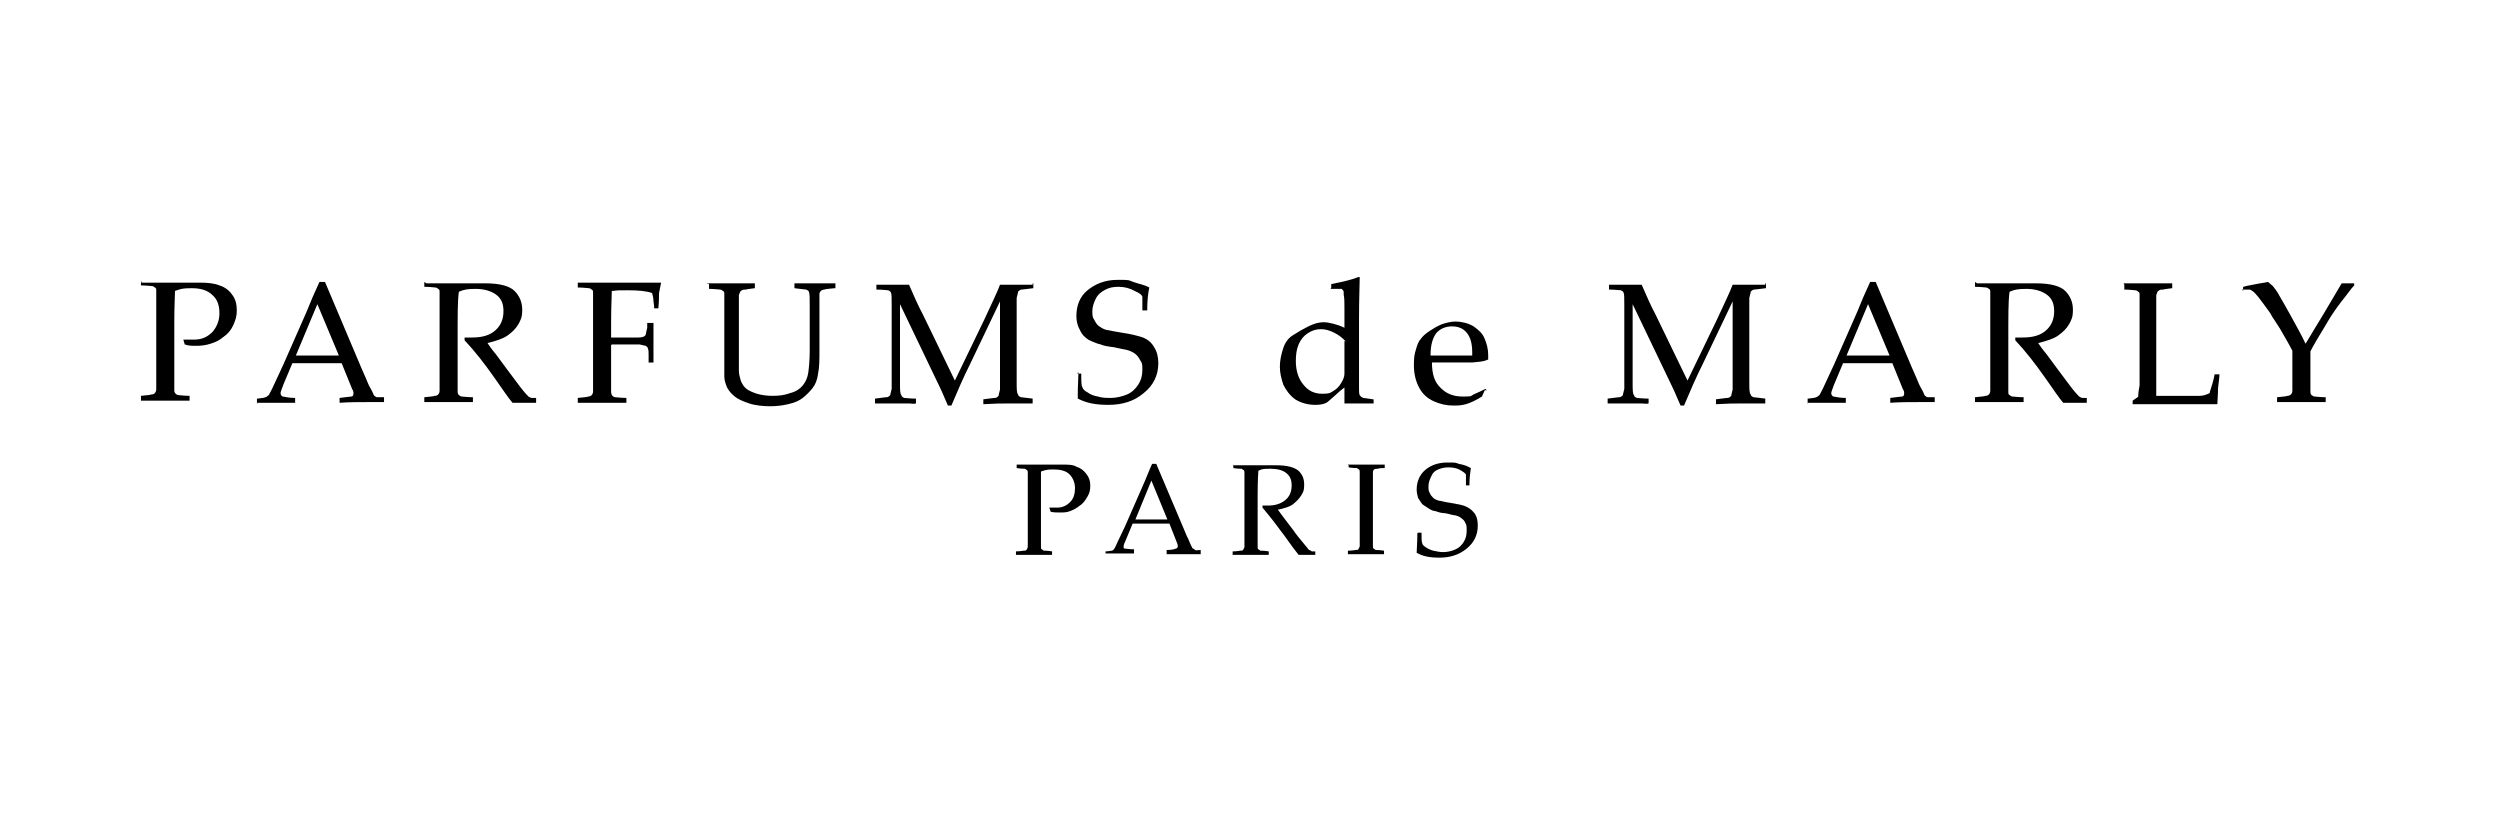 <?xml version="1.0" encoding="UTF-8"?>
<svg xmlns="http://www.w3.org/2000/svg" version="1.1" viewBox="0 0 360 120">
  <!-- Generator: Adobe Illustrator 28.7.1, SVG Export Plug-In . SVG Version: 1.2.0 Build 142)  -->
  <g>
    <g id="Ebene_1">
      <g>
        <g>
          <path d="M20.4,40.7c2.1,0,3.4,0,3.9,0s1.6,0,2.6,0c1,0,1.6,0,1.9,0,1.1,0,2.1.1,2.8.4.7.2,1.4.7,1.8,1.3.5.6.7,1.4.7,2.3s-.2,1.4-.5,2.1c-.3.7-.8,1.3-1.4,1.7-.6.5-1.2.8-1.9,1-.6.2-1.3.3-2,.3s-1.1,0-1.7-.2l-.2-.7h.1c.6,0,1.1,0,1.5,0,1.1,0,1.9-.4,2.6-1.1.6-.7,1-1.6,1-2.7s-.3-2-1-2.6c-.7-.7-1.7-1-3-1s-1.6.1-2.4.4c0,.6-.1,2.1-.1,4.5v8c0,.9,0,1.5,0,1.8,0,.3.1.4.2.5,0,0,.2.2.4.2.2,0,.8.1,1.6.1h0v.7h0c-2.1,0-3.2,0-3.5,0s-1.4,0-3.5,0h0v-.7h0c.8-.1,1.3-.1,1.5-.2.3,0,.4-.1.5-.2,0,0,.2-.2.2-.5,0-.3,0-.8,0-1.7v-2.6s0-5.7,0-5.7v-2.4c0-.9,0-1.5,0-1.8,0-.3,0-.4-.2-.5,0,0-.2-.2-.4-.2-.2,0-.8-.1-1.6-.1h0v-.7h0Z"/>
          <path d="M37.1,58.1h-.1v-.7h.1c.6-.1,1-.1,1.1-.2.2,0,.3-.2.5-.3.1-.2.4-.7.8-1.6l1.3-2.8,3.3-7.5c.6-1.5,1.2-2.9,1.9-4.4h.8l5.2,12.3.7,1.6c.2.5.4,1,.7,1.5.3.5.4.9.5,1,.1,0,.2.2.4.2.1,0,.5,0,1,0h0v.7h0c-.9,0-1.6,0-2.3,0-1.4,0-2.7,0-4.1.1h0v-.7h0c.9-.1,1.5-.2,1.7-.2.2,0,.3-.2.3-.4s0-.4-.2-.7l-1.5-3.7h-7.1l-1.3,3.1c-.2.6-.4,1-.4,1.2s.1.4.3.5c.2,0,.8.2,1.7.2h.1v.7h0c-1.1,0-2,0-2.8,0s-1.8,0-2.7,0ZM42.6,51.2h6.2l-3.1-7.4-3.1,7.4Z"/>
          <path d="M61.4,40.8h0c1.5,0,2.6,0,3.5,0s2.2,0,3.7,0c.6,0,1,0,1.3,0,2.1,0,3.5.4,4.2,1.1.7.7,1.1,1.6,1.1,2.7s-.2,1.4-.5,2c-.4.7-.9,1.2-1.6,1.7-.7.5-1.7.8-2.9,1.1.2.3.6.9,1.2,1.6l1.7,2.3c.6.8,1.2,1.6,1.8,2.4.6.8,1.1,1.3,1.2,1.4.2.1.3.2.5.2.1,0,.3,0,.6,0h0v.7h-.1c-.4,0-.9,0-1.4,0s-1.2,0-1.9,0c-.6-.7-1.4-1.9-2.6-3.6-1.4-2-2.8-3.8-4.3-5.4v-.4c.5,0,.9,0,1.1,0,1.4,0,2.5-.3,3.3-1,.8-.7,1.2-1.6,1.2-2.8s-.4-1.9-1.1-2.4c-.7-.5-1.7-.8-2.9-.8s-1.7.1-2.4.4c-.1.2-.2,1.7-.2,4.6v8c0,.9,0,1.5,0,1.8,0,.3.1.4.2.5,0,0,.2.2.4.2.2,0,.8.1,1.6.1h0v.7h0c0,0-.8,0-2.1,0-.6,0-1,0-1.4,0s-1.4,0-3.5,0h0v-.7h0c.8-.1,1.3-.1,1.5-.2.3,0,.4-.1.5-.2,0,0,.2-.2.2-.5,0-.3,0-.8,0-1.7v-2.6s0-5.7,0-5.7v-2.4c0-.9,0-1.5,0-1.8,0-.3,0-.4-.2-.5,0,0-.2-.2-.4-.2-.2,0-.8-.1-1.6-.1h0v-.7Z"/>
          <path d="M88,49.7v4.9c0,.9,0,1.5,0,1.8,0,.3.1.5.2.6,0,0,.2.2.4.2.2,0,.8.1,1.6.1h0v.7h0c-2.1,0-3.2,0-3.5,0s-1.4,0-3.5,0h0v-.7h0c.8-.1,1.3-.1,1.5-.2.2,0,.4-.1.5-.2,0,0,.2-.2.2-.5,0-.2,0-.8,0-1.7v-2.6s0-5.7,0-5.7v-2.4c0-.9,0-1.5,0-1.8,0-.3,0-.4-.2-.5,0,0-.2-.2-.4-.2-.2,0-.8-.1-1.6-.1h0v-.7h0c3.5,0,5.5,0,6,0,1.9,0,3.9,0,6,0h0c-.1.5-.2,1-.3,1.5,0,.5,0,1.2-.1,2.2h0c0,0-.6,0-.6,0h0c0-.2,0-.5-.1-1,0-.4-.1-.9-.2-1.2-.8-.3-2-.4-3.5-.4s-1.4,0-2.3.1c0,.6-.1,2.2-.1,4.6v2.1c1,0,1.7,0,2.1,0,.7,0,1.3,0,1.8,0,.5,0,.8-.1.9-.2,0,0,.2-.1.2-.3,0-.1.1-.4.2-.9v-.7c0,0,.2,0,.2,0h.7c0,.1,0,2.8,0,2.8,0,.3,0,.8,0,1.3,0,.7,0,1.2,0,1.6h-.1c0,0-.6,0-.6,0h0c0,0,0-1.1,0-1.1,0-.4,0-.7-.1-.9,0-.2-.2-.3-.3-.4-.1,0-.4-.1-.9-.2-.4,0-1.1,0-2.1,0s-1.4,0-1.9,0Z"/>
          <path d="M101.7,40.8h0c2,0,3.2,0,3.5,0s1.4,0,3.5,0h0v.7h0c-.6.1-1,.1-1.3.2-.3,0-.5,0-.7.2-.1,0-.2.3-.3.6,0,.3,0,.8,0,1.4v2.8s0,3.9,0,3.9c0,1.3,0,2.2,0,2.8,0,.6.2,1.1.3,1.5.2.4.4.8.8,1.1.4.3.9.5,1.5.7.7.2,1.4.3,2.3.3s1.7-.1,2.5-.4c.8-.2,1.4-.6,1.8-1.1.4-.5.7-1.1.8-1.9.1-.8.2-1.8.2-3.2v-3.8c0-.6,0-1.5,0-2.6,0-1.1,0-1.7-.1-1.9,0-.2-.2-.3-.4-.4-.2,0-.8-.1-1.7-.2h0v-.7h0c1.2,0,2.2,0,2.9,0s1.6,0,2.9,0h.1v.7h-.1c-.8.1-1.3.1-1.5.2-.2,0-.4.1-.5.2,0,0-.2.2-.2.4,0,.2,0,.7,0,1.6v2.7s0,3.7,0,3.7c0,1.5,0,2.6-.2,3.5-.1.9-.4,1.6-.8,2.1-.4.5-.9,1-1.4,1.4s-1.2.7-2.1.9c-.8.2-1.7.3-2.6.3s-2.1-.1-3-.4c-.9-.3-1.6-.6-2.1-1-.5-.4-.9-.9-1.1-1.3-.2-.5-.4-1-.4-1.6,0-.6,0-1.6,0-2.9v-7.1c0-.9,0-1.5,0-1.8,0-.3,0-.4-.2-.5,0,0-.2-.2-.4-.2-.2,0-.8-.1-1.6-.1h0v-.7Z"/>
          <path d="M148.7,40.8h.1v.7h0c-.9.1-1.5.2-1.7.2-.2,0-.4.2-.5.3,0,.2-.1.4-.2.9,0,.4,0,1.7,0,3.7v5.6c0,.8,0,1.7,0,2.8,0,1,0,1.6.2,1.8,0,.2.2.3.4.4.2,0,.8.1,1.7.2h0v.7h-.1c-1.3,0-2.5,0-3.5,0s-1.8,0-3.4.1h-.1v-.7h0c.9-.1,1.4-.2,1.7-.2.2,0,.4-.2.5-.3,0-.2.1-.4.2-.9,0-.4,0-1.7,0-3.7v-9l-4.2,8.8c-1.1,2.2-2,4.3-2.8,6.2h-.5c-.5-1.1-.8-1.9-1.1-2.5l-5.8-12.1v8.5c0,.8,0,1.7,0,2.8,0,1,0,1.6.2,1.8,0,.2.2.3.4.4.2,0,.8.1,1.7.1h0v.7h-.1c0,.1-.8,0-.8,0-.8,0-1.5,0-2.1,0s-1.2,0-2.9,0h0v-.7h0c.9-.1,1.4-.2,1.7-.2.2,0,.4-.2.5-.3,0-.2.1-.4.2-.9,0-.4,0-1.7,0-3.7v-5.6c0-.7,0-1.6,0-2.7,0-1.1,0-1.7-.1-1.8,0-.2-.2-.3-.4-.4-.2,0-.8-.1-1.7-.1h0v-.7h.1c.6,0,1.3,0,2.3,0s1.7,0,2.3,0c.7,1.6,1.3,3,2,4.3l4.6,9.5,4.2-8.7c1.1-2.4,1.9-4,2.3-5.1.8,0,1.6,0,2.3,0s1.5,0,2.4,0Z"/>
          <path d="M155.1,53.8h0c0,0,.6,0,.6,0h0c0,1.1,0,1.8.2,2,0,.2.3.5.7.7.4.3.9.5,1.5.6.6.2,1.2.2,1.9.2s1.6-.2,2.3-.5,1.2-.8,1.6-1.4.6-1.3.6-2.1,0-1-.3-1.4c-.2-.4-.4-.7-.8-1-.3-.2-.7-.4-1.1-.5-.4-.1-1.1-.2-1.9-.4-.8-.1-1.5-.2-1.9-.4-.5-.1-.9-.3-1.4-.5-.5-.2-.8-.5-1.1-.8-.3-.3-.5-.8-.7-1.2-.2-.5-.3-1-.3-1.6,0-1.5.5-2.8,1.6-3.7s2.5-1.5,4.3-1.5,1.5,0,2.3.3,1.6.4,2.3.8h0c-.2.9-.3,2-.3,3.3h-.1c0,0-.6,0-.6,0h0c0-1.1,0-1.7,0-1.9,0-.3-.4-.6-1.1-.9-.7-.4-1.5-.6-2.3-.6s-1.3.1-1.9.4c-.6.3-1.1.7-1.4,1.3-.3.6-.5,1.2-.5,1.8s0,.9.3,1.3c.2.4.4.7.7.9.3.2.6.4,1,.5.4.1,1.1.2,2.2.4,1.4.2,2.5.5,3.1.7.7.3,1.2.7,1.6,1.4.4.6.6,1.4.6,2.3,0,1.7-.7,3.2-2.1,4.3-1.4,1.2-3.1,1.7-5.1,1.7s-3.2-.3-4.4-.9v-.2c0-.5,0-1.7.1-3.6Z"/>
          <path d="M191.7,41.4v-.5h0c1.6-.3,2.9-.6,3.9-1h.2c0,1.1-.1,3-.1,5.8v8c0,.8,0,1.5,0,2.2,0,.6,0,1,.2,1.1,0,.1.2.2.4.3.2,0,.6.1,1.4.2h.1v.6h-.1c-.9,0-1.6,0-2.1,0s-1.1,0-1.9,0h-.1c0-.9,0-1.5,0-1.8s0-.2,0-.5c-.4.3-.9.7-1.3,1.1-.7.6-1.1,1-1.3,1.1-.4.2-.9.3-1.6.3-1.1,0-2.1-.3-2.9-.8-.8-.6-1.3-1.3-1.7-2.1-.3-.9-.5-1.7-.5-2.6s.2-1.8.5-2.7c.3-.9.8-1.5,1.5-1.9.6-.4,1.3-.8,2.1-1.2s1.5-.6,2.2-.6,2,.3,3,.8v-2.7c0-.9,0-1.6-.1-2,0-.4,0-.6-.1-.7,0,0-.1-.1-.2-.2-.1,0-.6,0-1.5,0h-.1ZM193.8,49.2c-.5-.6-1.1-1-1.7-1.3-.6-.3-1.2-.5-1.9-.5s-1.3.2-1.9.6c-.6.4-1,.9-1.3,1.6-.3.7-.4,1.5-.4,2.4,0,1.4.4,2.6,1.1,3.4.7.9,1.6,1.3,2.7,1.3s1.1-.1,1.6-.4c.5-.3.8-.6,1.1-1.1.3-.5.5-.9.5-1.4,0-.5,0-1.3,0-2.6v-2.1Z"/>
          <path d="M213.8,56.2l-.4.9c-.8.5-1.6.9-2.3,1.1-.7.2-1.3.2-1.8.2-1,0-1.9-.2-2.8-.6s-1.6-1-2.1-1.9c-.5-.9-.8-2-.8-3.3s.1-1.6.3-2.3c.2-.7.4-1.2.7-1.5.2-.3.6-.7,1.2-1.1.6-.4,1.1-.7,1.8-1,.6-.2,1.3-.4,2-.4s1.8.2,2.6.7c.7.5,1.3,1,1.6,1.8.3.7.5,1.5.5,2.3s0,.5,0,.7h-.1c-.6.3-1.3.3-2.2.4-.9,0-1.6,0-1.9,0h-3.9c0,1.7.4,2.9,1.3,3.7.8.8,1.8,1.2,3.1,1.2s1.1,0,1.6-.3c.5-.2,1.1-.5,1.7-.8l.2.2ZM206,51.2c.1,0,.7,0,1.7,0,1,0,1.7,0,2.2,0,1.1,0,1.8,0,2.1,0,0-.2,0-.3,0-.5,0-1.3-.3-2.2-.8-2.8-.5-.6-1.2-.9-2.1-.9s-1.7.3-2.3,1c-.5.7-.8,1.7-.8,3.1Z"/>
          <path d="M254.2,40.8h.1v.7h0c-.9.1-1.5.2-1.7.2-.2,0-.4.2-.5.3,0,.2-.1.4-.2.9,0,.4,0,1.7,0,3.7v5.6c0,.8,0,1.7,0,2.8,0,1,0,1.6.2,1.8,0,.2.2.3.4.4.2,0,.8.1,1.7.2h0v.7h-.1c-1.3,0-2.5,0-3.5,0s-1.8,0-3.4.1h-.1v-.7h0c.9-.1,1.4-.2,1.7-.2.2,0,.4-.2.5-.3,0-.2.1-.4.2-.9,0-.4,0-1.7,0-3.7v-9l-4.2,8.8c-1.1,2.2-2,4.3-2.8,6.2h-.5c-.5-1.1-.8-1.9-1.1-2.5l-5.8-12.1v8.5c0,.8,0,1.7,0,2.8,0,1,0,1.6.2,1.8,0,.2.2.3.4.4.2,0,.8.1,1.7.1h0v.7h-.1c0,.1-.8,0-.8,0-.8,0-1.5,0-2.1,0s-1.2,0-2.9,0h0v-.7h0c.9-.1,1.4-.2,1.7-.2.2,0,.4-.2.5-.3,0-.2.1-.4.2-.9,0-.4,0-1.7,0-3.7v-5.6c0-.7,0-1.6,0-2.7,0-1.1,0-1.7-.1-1.8,0-.2-.2-.3-.4-.4-.2,0-.8-.1-1.7-.1h0v-.7h.1c.6,0,1.3,0,2.3,0s1.7,0,2.3,0c.7,1.6,1.3,3,2,4.3l4.6,9.5,4.2-8.7c1.1-2.4,1.9-4,2.3-5.1.8,0,1.6,0,2.3,0s1.5,0,2.4,0Z"/>
          <path d="M260.4,58.1h-.1v-.7h.1c.6-.1,1-.1,1.1-.2.2,0,.3-.2.5-.3.1-.2.4-.7.8-1.6l1.3-2.8,3.3-7.5c.6-1.5,1.2-2.9,1.9-4.4h.8l5.2,12.3.7,1.6c.2.5.4,1,.7,1.5.3.5.4.9.5,1,.1,0,.2.2.4.2.1,0,.5,0,1,0h0v.7h0c-.9,0-1.6,0-2.3,0-1.4,0-2.7,0-4.1.1h0v-.7h0c.9-.1,1.5-.2,1.7-.2.2,0,.3-.2.3-.4s0-.4-.2-.7l-1.5-3.7h-7.1l-1.3,3.1c-.2.6-.4,1-.4,1.2s.1.4.3.5c.2,0,.8.2,1.7.2h.1v.7h0c-1.1,0-2,0-2.8,0s-1.8,0-2.7,0ZM265.9,51.2h6.2l-3.1-7.4-3.1,7.4Z"/>
          <path d="M284.7,40.8h0c1.5,0,2.6,0,3.5,0s2.2,0,3.7,0c.6,0,1,0,1.3,0,2.1,0,3.5.4,4.2,1.1.7.7,1.1,1.6,1.1,2.7s-.2,1.4-.5,2c-.4.7-.9,1.2-1.6,1.7-.7.5-1.7.8-2.9,1.1.2.3.6.9,1.2,1.6l1.7,2.3c.6.8,1.2,1.6,1.8,2.4.6.8,1.1,1.3,1.2,1.4.2.1.3.2.5.2.1,0,.3,0,.6,0h0v.7h-.1c-.4,0-.9,0-1.4,0s-1.2,0-1.9,0c-.6-.7-1.4-1.9-2.6-3.6-1.4-2-2.8-3.8-4.3-5.4v-.4c.5,0,.9,0,1.1,0,1.4,0,2.5-.3,3.3-1,.8-.7,1.2-1.6,1.2-2.8s-.4-1.9-1.1-2.4c-.7-.5-1.7-.8-2.9-.8s-1.7.1-2.4.4c-.1.2-.2,1.7-.2,4.6v8c0,.9,0,1.5,0,1.8s0,.4.2.5c0,0,.2.2.4.2.2,0,.8.1,1.6.1h0v.7h0c0,0-.8,0-2.1,0-.6,0-1,0-1.4,0s-1.4,0-3.5,0h0v-.7h0c.8-.1,1.3-.1,1.5-.2.3,0,.4-.1.5-.2,0,0,.2-.2.2-.5,0-.3,0-.8,0-1.7v-2.6s0-5.7,0-5.7v-2.4c0-.9,0-1.5,0-1.8,0-.3,0-.4-.2-.5,0,0-.2-.2-.4-.2-.2,0-.8-.1-1.6-.1h0v-.7Z"/>
          <path d="M305.8,40.8h0c2,0,3.2,0,3.5,0s1.4,0,3.5,0h0v.7h0c-.6.1-1,.1-1.3.2-.3,0-.5,0-.7.2-.1,0-.2.3-.3.6,0,.3,0,.8,0,1.4v2.8s0,5.4,0,5.4c0,1.4,0,2.3,0,2.8v2.1h2.6c2,0,3.2,0,3.7,0,.5,0,1-.2,1.4-.4,0-.2.2-.7.4-1.4s.3-1.2.3-1.3h.1c0,0,.6,0,.6,0h0c0,.4-.1,1.1-.2,2,0,.9-.1,1.7-.1,2.3h0c-1.5,0-3.6,0-6.1,0h-3.6c-.8,0-1.6,0-2.5,0h0v-.5h0c.5-.4.8-.5.8-.6,0,0,0-.6.2-1.6,0-1,0-2.2,0-3.6v-7.6c0-.9,0-1.5,0-1.8,0-.3,0-.4-.2-.5,0,0-.2-.2-.4-.2-.2,0-.8-.1-1.6-.1h0v-.7Z"/>
          <path d="M323.1,41.9h-.1v-.6h.1c0-.1,3.5-.7,3.5-.7.2.2.5.4.7.6.2.3.6.7,1,1.5.4.7,1,1.7,1.7,3,.7,1.3,1.4,2.5,2,3.8l1.2-2,1.4-2.3,2.6-4.4c.3,0,.6,0,.9,0s.5,0,.9,0h0v.3c-.4.4-1,1.3-1.9,2.4-.9,1.2-1.5,2.1-1.9,2.8-.4.7-.9,1.5-1.5,2.5-.6,1-.9,1.6-1,1.8,0,.2,0,.4,0,.7v3.6c0,.7,0,1.2,0,1.5,0,.3.1.5.2.5,0,0,.2.2.4.2.2,0,.8.1,1.6.1h0v.7h0c0,0-.8,0-2.1,0-.6,0-1,0-1.4,0s-1.4,0-3.5,0h0v-.7h0c.8-.1,1.3-.1,1.5-.2.2,0,.4-.1.5-.2,0,0,.2-.2.2-.5,0-.2,0-.7,0-1.4v-2.1s0-2.3,0-2.3c-.2-.4-.8-1.5-1.8-3.2l-1.1-1.7c-.3-.6-.8-1.2-1.3-1.9-.5-.7-.9-1.2-1.2-1.5-.3-.3-.5-.4-.7-.5-.2,0-.6,0-1.2,0Z"/>
        </g>
        <g>
          <path d="M146.6,66.9c1.5,0,2.5,0,3,0s1.2,0,1.9,0c.8,0,1.2,0,1.4,0,.9,0,1.6,0,2.1.3.6.2,1,.5,1.4,1,.4.5.6,1,.6,1.7s-.1,1.1-.4,1.6c-.3.5-.6,1-1.1,1.3-.5.4-.9.6-1.4.8-.5.2-1,.2-1.5.2s-.8,0-1.3-.1l-.2-.6h0c.5,0,.8,0,1.1,0,.8,0,1.4-.3,1.9-.8.5-.5.7-1.2.7-2s-.3-1.5-.8-2c-.5-.5-1.3-.7-2.3-.7s-1.2.1-1.8.3c0,.5,0,1.6,0,3.4v6.1c0,.7,0,1.1,0,1.3,0,.2,0,.3.1.4,0,0,.2.1.3.2.2,0,.6,0,1.2.1h0v.5h0c-1.6,0-2.4,0-2.6,0s-1.1,0-2.6,0h0v-.5h0c.6,0,1-.1,1.1-.1.2,0,.3,0,.4-.1s.1-.2.2-.4c0-.2,0-.6,0-1.3v-1.9s0-4.3,0-4.3v-1.8c0-.7,0-1.2,0-1.4,0-.2,0-.3-.1-.4,0,0-.2-.1-.3-.2-.2,0-.6,0-1.2-.1h0v-.5h0Z"/>
          <path d="M159.2,80h0v-.6h0c.4,0,.7-.1.9-.1.1,0,.2-.1.3-.2.1-.1.3-.5.6-1.2l1-2.1,2.5-5.7c.5-1.1.9-2.2,1.4-3.3h.6l3.9,9.2.5,1.2c.2.3.3.7.5,1.1.2.4.3.7.4.7s.2.1.3.2.4,0,.8,0h0v.6h0c-.7,0-1.2,0-1.8,0-1,0-2,0-3.1,0h0v-.6h0c.7,0,1.1-.1,1.3-.2.2,0,.3-.2.3-.3s0-.3-.1-.5l-1.1-2.8h-5.3l-1,2.4c-.2.4-.3.7-.3.9s0,.3.2.3c.2,0,.6.1,1.3.1h0v.6h0c-.8,0-1.5,0-2.1,0s-1.4,0-2,0ZM163.4,74.8h4.7l-2.3-5.6-2.3,5.6Z"/>
          <path d="M177.5,67h0c1.1,0,2,0,2.6,0s1.6,0,2.8,0c.4,0,.8,0,.9,0,1.6,0,2.6.3,3.2.8.6.6.8,1.2.8,2s-.1,1-.4,1.5c-.3.5-.7.9-1.2,1.3-.5.4-1.3.6-2.2.8.2.2.5.7.9,1.2l1.3,1.7c.4.6.9,1.2,1.4,1.8.5.6.8,1,.9,1.1.1,0,.3.1.4.2.1,0,.3,0,.5,0h0v.5h0c-.3,0-.6,0-1,0s-.9,0-1.4,0c-.4-.5-1.1-1.4-2-2.7-1.1-1.5-2.1-2.8-3.2-4.1v-.3c.4,0,.7,0,.8,0,1.1,0,1.9-.3,2.5-.8.6-.5.9-1.2.9-2.1s-.3-1.4-.8-1.8c-.5-.4-1.3-.6-2.2-.6s-1.3,0-1.8.3c0,.1-.1,1.3-.1,3.5v6.1c0,.7,0,1.1,0,1.3s0,.3.1.4c0,0,.2.1.3.2.2,0,.6,0,1.2.1h0v.5h0c0,0-.6,0-1.6,0-.4,0-.8,0-1,0s-1.1,0-2.6,0h0v-.5h0c.6,0,1-.1,1.1-.1s.3,0,.4-.1c0,0,.1-.2.2-.4,0-.2,0-.6,0-1.3v-1.9s0-4.3,0-4.3v-1.8c0-.7,0-1.2,0-1.4s0-.3-.1-.4c0,0-.2-.1-.3-.2-.2,0-.6,0-1.2-.1h0v-.5Z"/>
          <path d="M194.1,66.9h1.2c.8,0,1.2,0,1.5,0s1.1,0,2.6,0h0v.5h0c-.4,0-.7,0-1,.1-.2,0-.4,0-.5.1-.1,0-.2.2-.2.5,0,.2,0,.6,0,1v2.1s0,4.3,0,4.3v1.8c0,.7,0,1.1,0,1.3s0,.3.1.4.2.1.3.2c.2,0,.6,0,1.2.1h0v.5h0c0,0-.6,0-1.6,0-.4,0-.8,0-1,0s-1.1,0-2.6,0h0v-.5h0c.6,0,1-.1,1.1-.1.2,0,.3,0,.4-.1,0,0,.1-.2.2-.4,0-.2,0-.6,0-1.3v-1.9s0-4.3,0-4.3v-1.8c0-.7,0-1.2,0-1.4,0-.2,0-.3-.1-.4,0,0-.2-.1-.3-.2-.2,0-.6,0-1.2-.1h0v-.5h0Z"/>
          <path d="M204.2,76.7h0c0,0,.5,0,.5,0h0c0,.9,0,1.3.1,1.5,0,.2.2.4.5.6.3.2.7.4,1.1.5.5.1.9.2,1.4.2s1.2-.1,1.8-.4c.5-.2.9-.6,1.2-1.1.3-.5.4-1,.4-1.6s0-.8-.2-1.1c-.1-.3-.3-.5-.6-.7-.2-.2-.5-.3-.9-.4-.3,0-.8-.2-1.4-.3-.6,0-1.1-.2-1.4-.3-.3,0-.7-.2-1-.4-.3-.2-.6-.4-.9-.6-.2-.3-.4-.6-.6-.9-.1-.4-.2-.8-.2-1.2,0-1.1.4-2.1,1.2-2.8.8-.7,1.9-1.1,3.2-1.1s1.1,0,1.7.2c.6.1,1.2.3,1.7.6h0c-.1.7-.2,1.5-.2,2.5h0c0,0-.5,0-.5,0h0c0-.8,0-1.3,0-1.5,0-.2-.3-.4-.8-.7-.5-.3-1.1-.4-1.7-.4s-1,.1-1.5.3c-.5.2-.8.5-1,1-.2.4-.4.9-.4,1.4s0,.7.2,1c.1.3.3.5.5.7.2.2.5.3.8.4.3,0,.8.2,1.6.3,1.1.2,1.9.3,2.4.6.5.2.9.6,1.2,1,.3.5.4,1,.4,1.7,0,1.3-.5,2.4-1.6,3.3-1.1.9-2.4,1.3-3.9,1.3s-2.4-.2-3.3-.7h0c0-.5.1-1.4.1-2.8Z"/>
        </g>
      </g>
    </g>
  </g>
</svg>
